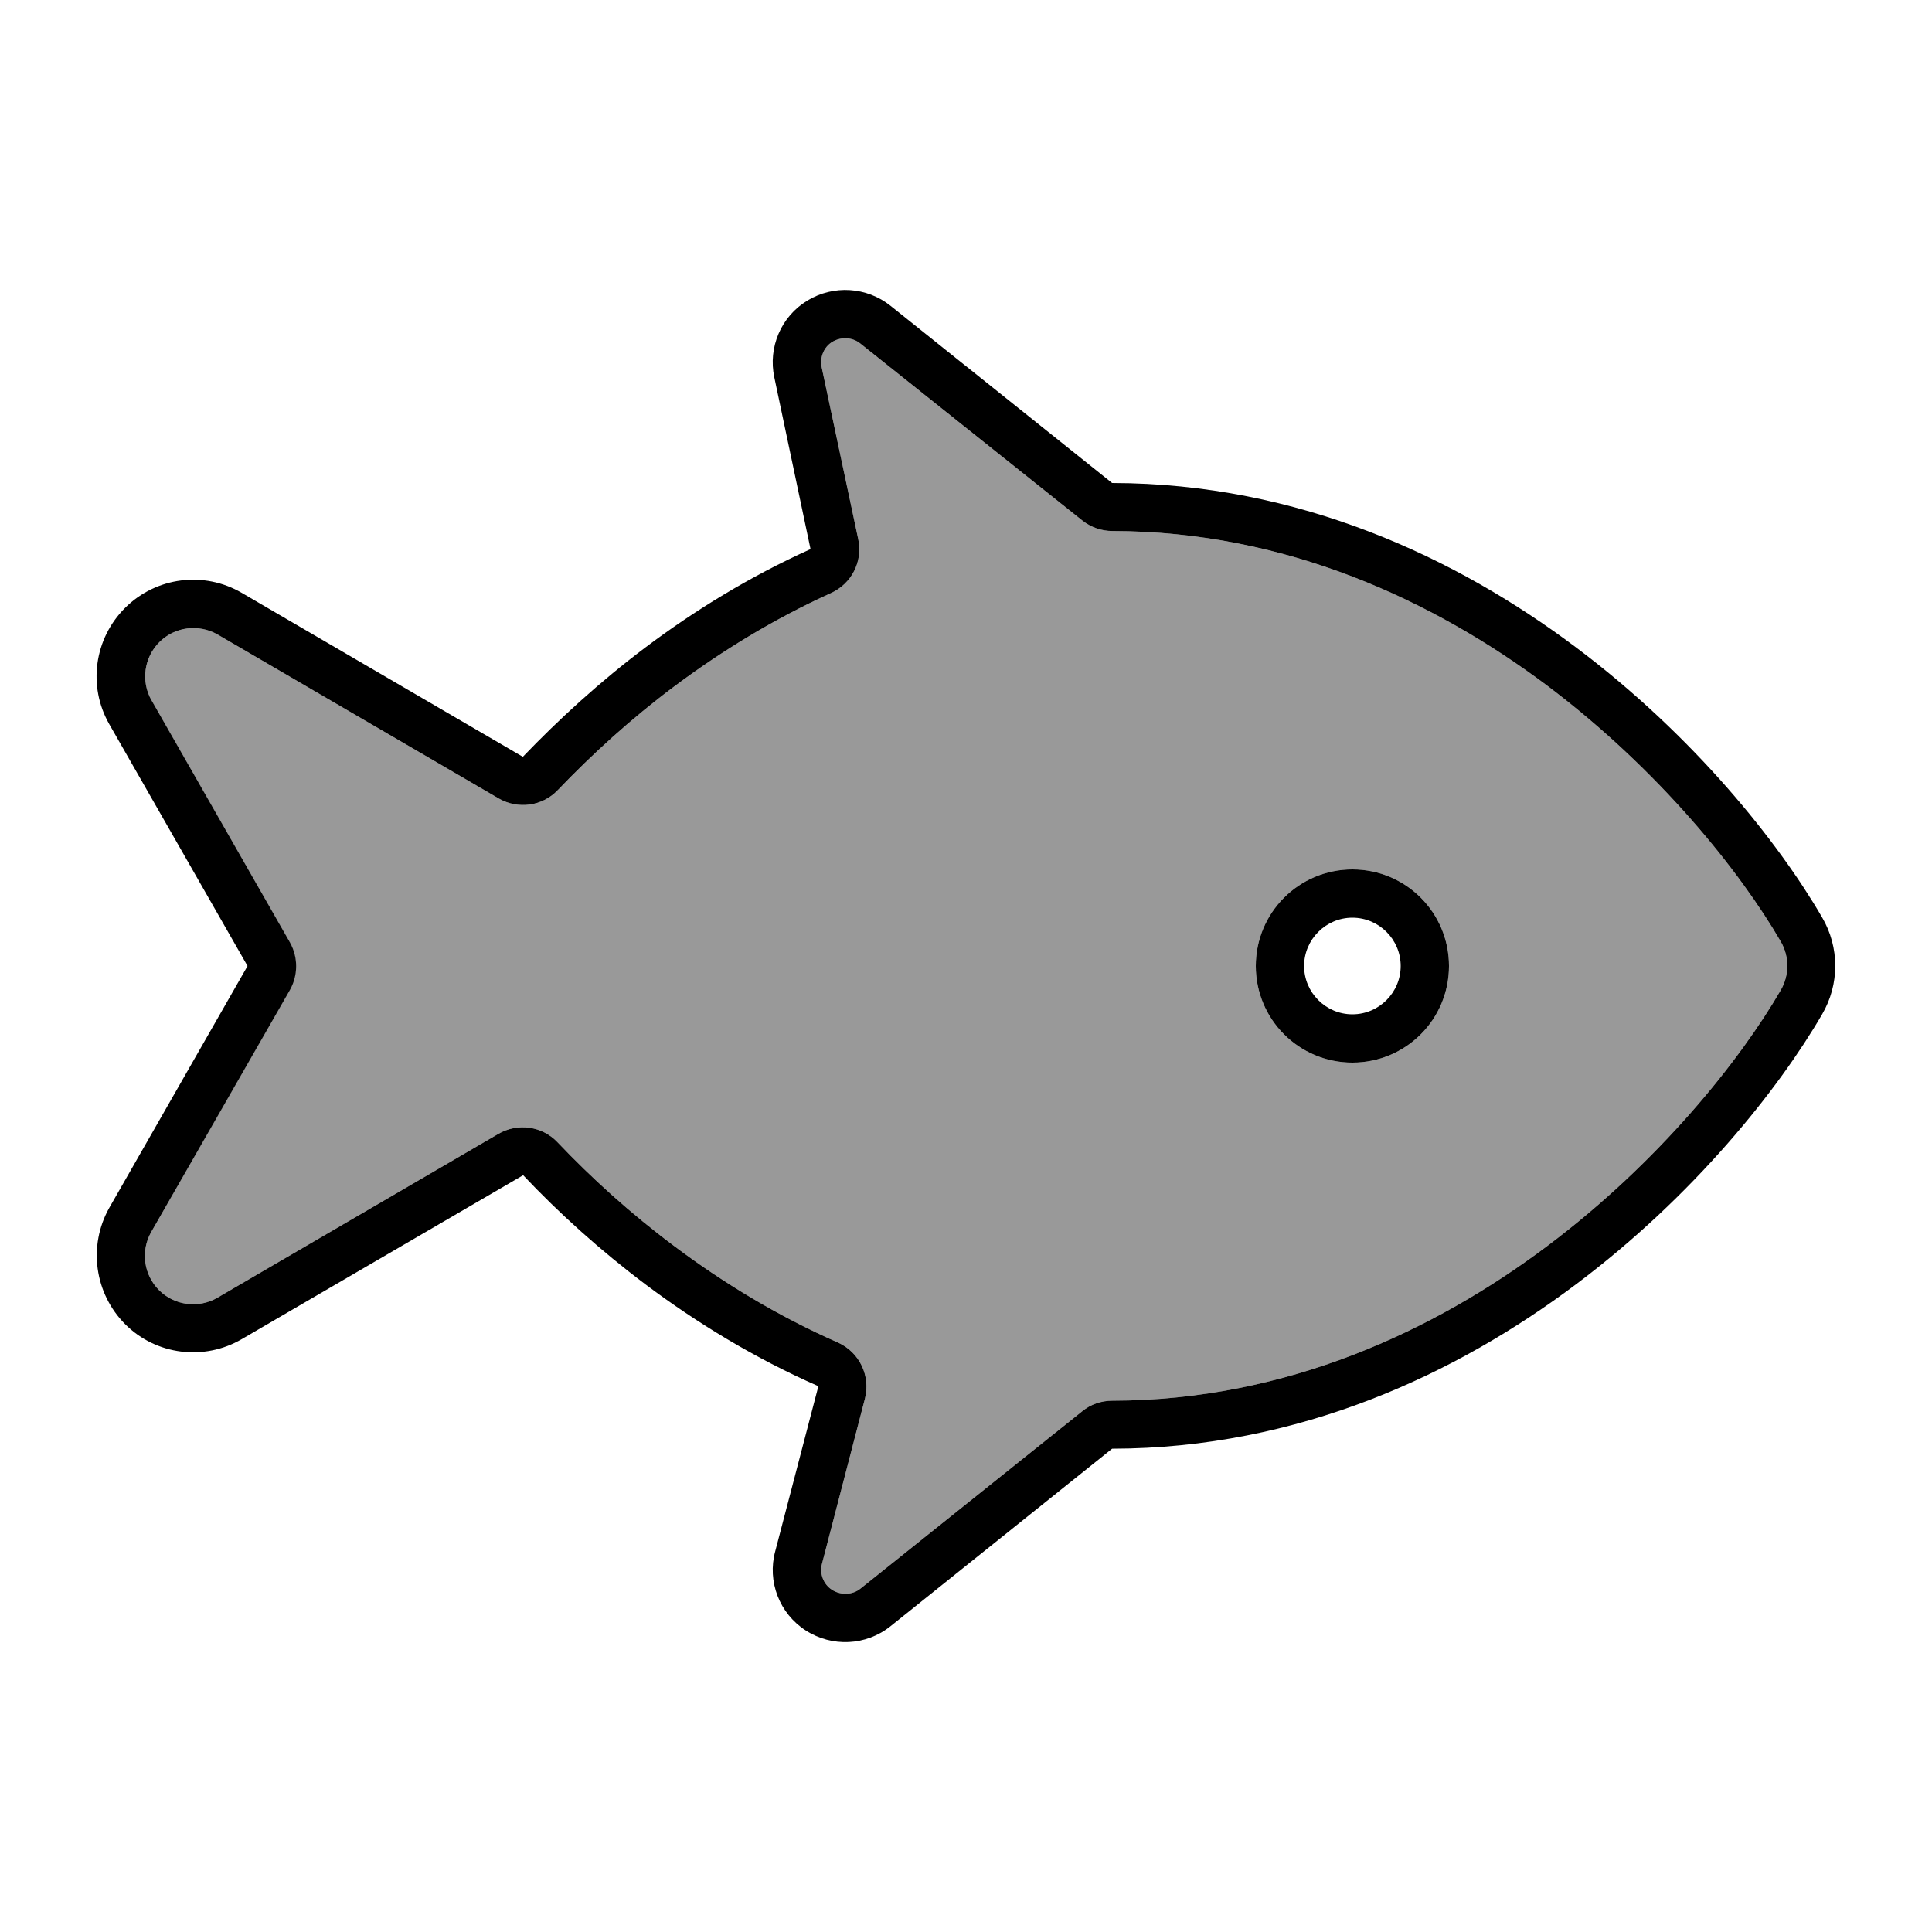 <svg xmlns="http://www.w3.org/2000/svg" viewBox="0 0 640 640"><!--! Font Awesome Pro 7.1.0 by @fontawesome - https://fontawesome.com License - https://fontawesome.com/license (Commercial License) Copyright 2025 Fonticons, Inc. --><path opacity=".4" fill="currentColor" d="M50.1 231.9L95.9 312C98.7 316.9 98.7 323 95.9 327.9L50.1 408.1C46.5 414.4 47.6 422.3 52.7 427.4C57.8 432.5 65.8 433.5 72 429.9L165.1 375.6C171.5 371.9 179.6 373 184.7 378.4C195.9 390.2 208.9 402 223.5 412.9C239.4 424.8 257.5 435.9 277.5 444.7C284.7 447.9 288.5 455.8 286.5 463.4L272.3 518C271.4 521.3 272.8 524.9 275.7 526.7C278.6 528.5 282.4 528.4 285.1 526.2L358.5 467.5C361.3 465.2 364.8 464 368.5 464C426.2 463.9 475.2 440.8 512.5 412.8C549.8 384.8 576.5 351.1 589.9 328C592.8 323 592.8 316.9 589.9 311.9C576.5 288.8 549.8 255.2 512.5 227.1C475.1 199.1 426.2 176 368.5 175.9C364.9 175.9 361.4 174.7 358.5 172.4L285 113.8C282.4 111.7 278.7 111.5 275.8 113.2C272.9 114.9 271.5 118.4 272.2 121.7L284.3 178.6C285.9 186 282.1 193.4 275.2 196.5C256.2 205.1 238.9 215.8 223.6 227.2C209 238.1 196.1 249.9 184.8 261.7C179.7 267.1 171.6 268.2 165.2 264.5L72.1 210.2C65.8 206.6 57.9 207.6 52.8 212.7C47.7 217.8 46.6 225.7 50.2 232zM480 320C480 337.7 465.7 352 448 352C430.3 352 416 337.7 416 320C416 302.3 430.3 288 448 288C465.7 288 480 302.3 480 320z"/><path fill="currentColor" d="M275.2 196.5C256.2 205.1 238.9 215.8 223.6 227.2C209 238.1 196.1 249.9 184.8 261.7C179.7 267.1 171.6 268.2 165.2 264.5L72.1 210.2C65.8 206.6 57.9 207.6 52.8 212.7C47.7 217.8 46.6 225.7 50.2 232L96 312.1C98.8 317 98.8 323.1 96 328L50.1 408.1C46.5 414.4 47.6 422.3 52.7 427.4C57.8 432.5 65.8 433.5 72 429.9L165.1 375.6C171.5 371.9 179.6 373 184.7 378.4C195.9 390.2 208.9 402 223.5 412.9C239.4 424.8 257.5 435.9 277.5 444.7C284.7 447.9 288.5 455.8 286.5 463.4L272.3 518C271.4 521.3 272.8 524.9 275.7 526.7C278.6 528.5 282.4 528.4 285.1 526.2L358.5 467.5C361.3 465.2 364.8 464 368.5 464C426.2 463.9 475.2 440.8 512.5 412.8C549.8 384.8 576.5 351.1 589.9 328C592.8 323 592.8 316.9 589.9 311.9C576.5 288.8 549.8 255.2 512.5 227.1C475.1 199.1 426.2 176 368.5 175.9C364.9 175.9 361.4 174.7 358.5 172.4L285 113.8C282.4 111.7 278.7 111.5 275.8 113.2C272.9 114.9 271.5 118.4 272.2 121.7L284.3 178.6C285.9 186 282.1 193.4 275.2 196.5zM295 538.7C286.9 545.2 275.6 545.7 266.9 540.1C258.2 534.5 254.1 523.9 256.8 513.9L271.1 459.2C249.9 449.9 230.7 438.1 214 425.6C198.7 414.1 185 401.7 173.3 389.3L80.1 443.6C67.6 450.9 51.7 448.9 41.5 438.7C31.3 428.5 29.1 412.7 36.2 400.1L82 320L36.2 239.9C29 227.3 31.2 211.5 41.5 201.3C51.8 191.1 67.6 189.1 80.1 196.4L173.2 250.7C185 238.4 198.6 225.9 213.9 214.4C230 202.3 248.3 191 268.5 181.9L256.5 125C254.4 115.1 258.7 104.9 267.4 99.6C276.1 94.3 287.1 95 295 101.3L368.4 160C430.5 160.1 482.7 184.9 522 214.4C561.2 243.8 589.2 279.1 603.6 303.9C609.4 313.8 609.4 326.1 603.6 336C589.2 360.8 561.1 396.2 522 425.5C482.7 455 430.5 479.8 368.4 479.9L295 538.7zM448 288C465.7 288 480 302.3 480 320C480 337.7 465.7 352 448 352C430.3 352 416 337.7 416 320C416 302.3 430.3 288 448 288zM464 320C464 311.2 456.8 304 448 304C439.2 304 432 311.2 432 320C432 328.8 439.2 336 448 336C456.8 336 464 328.8 464 320z"/></svg>